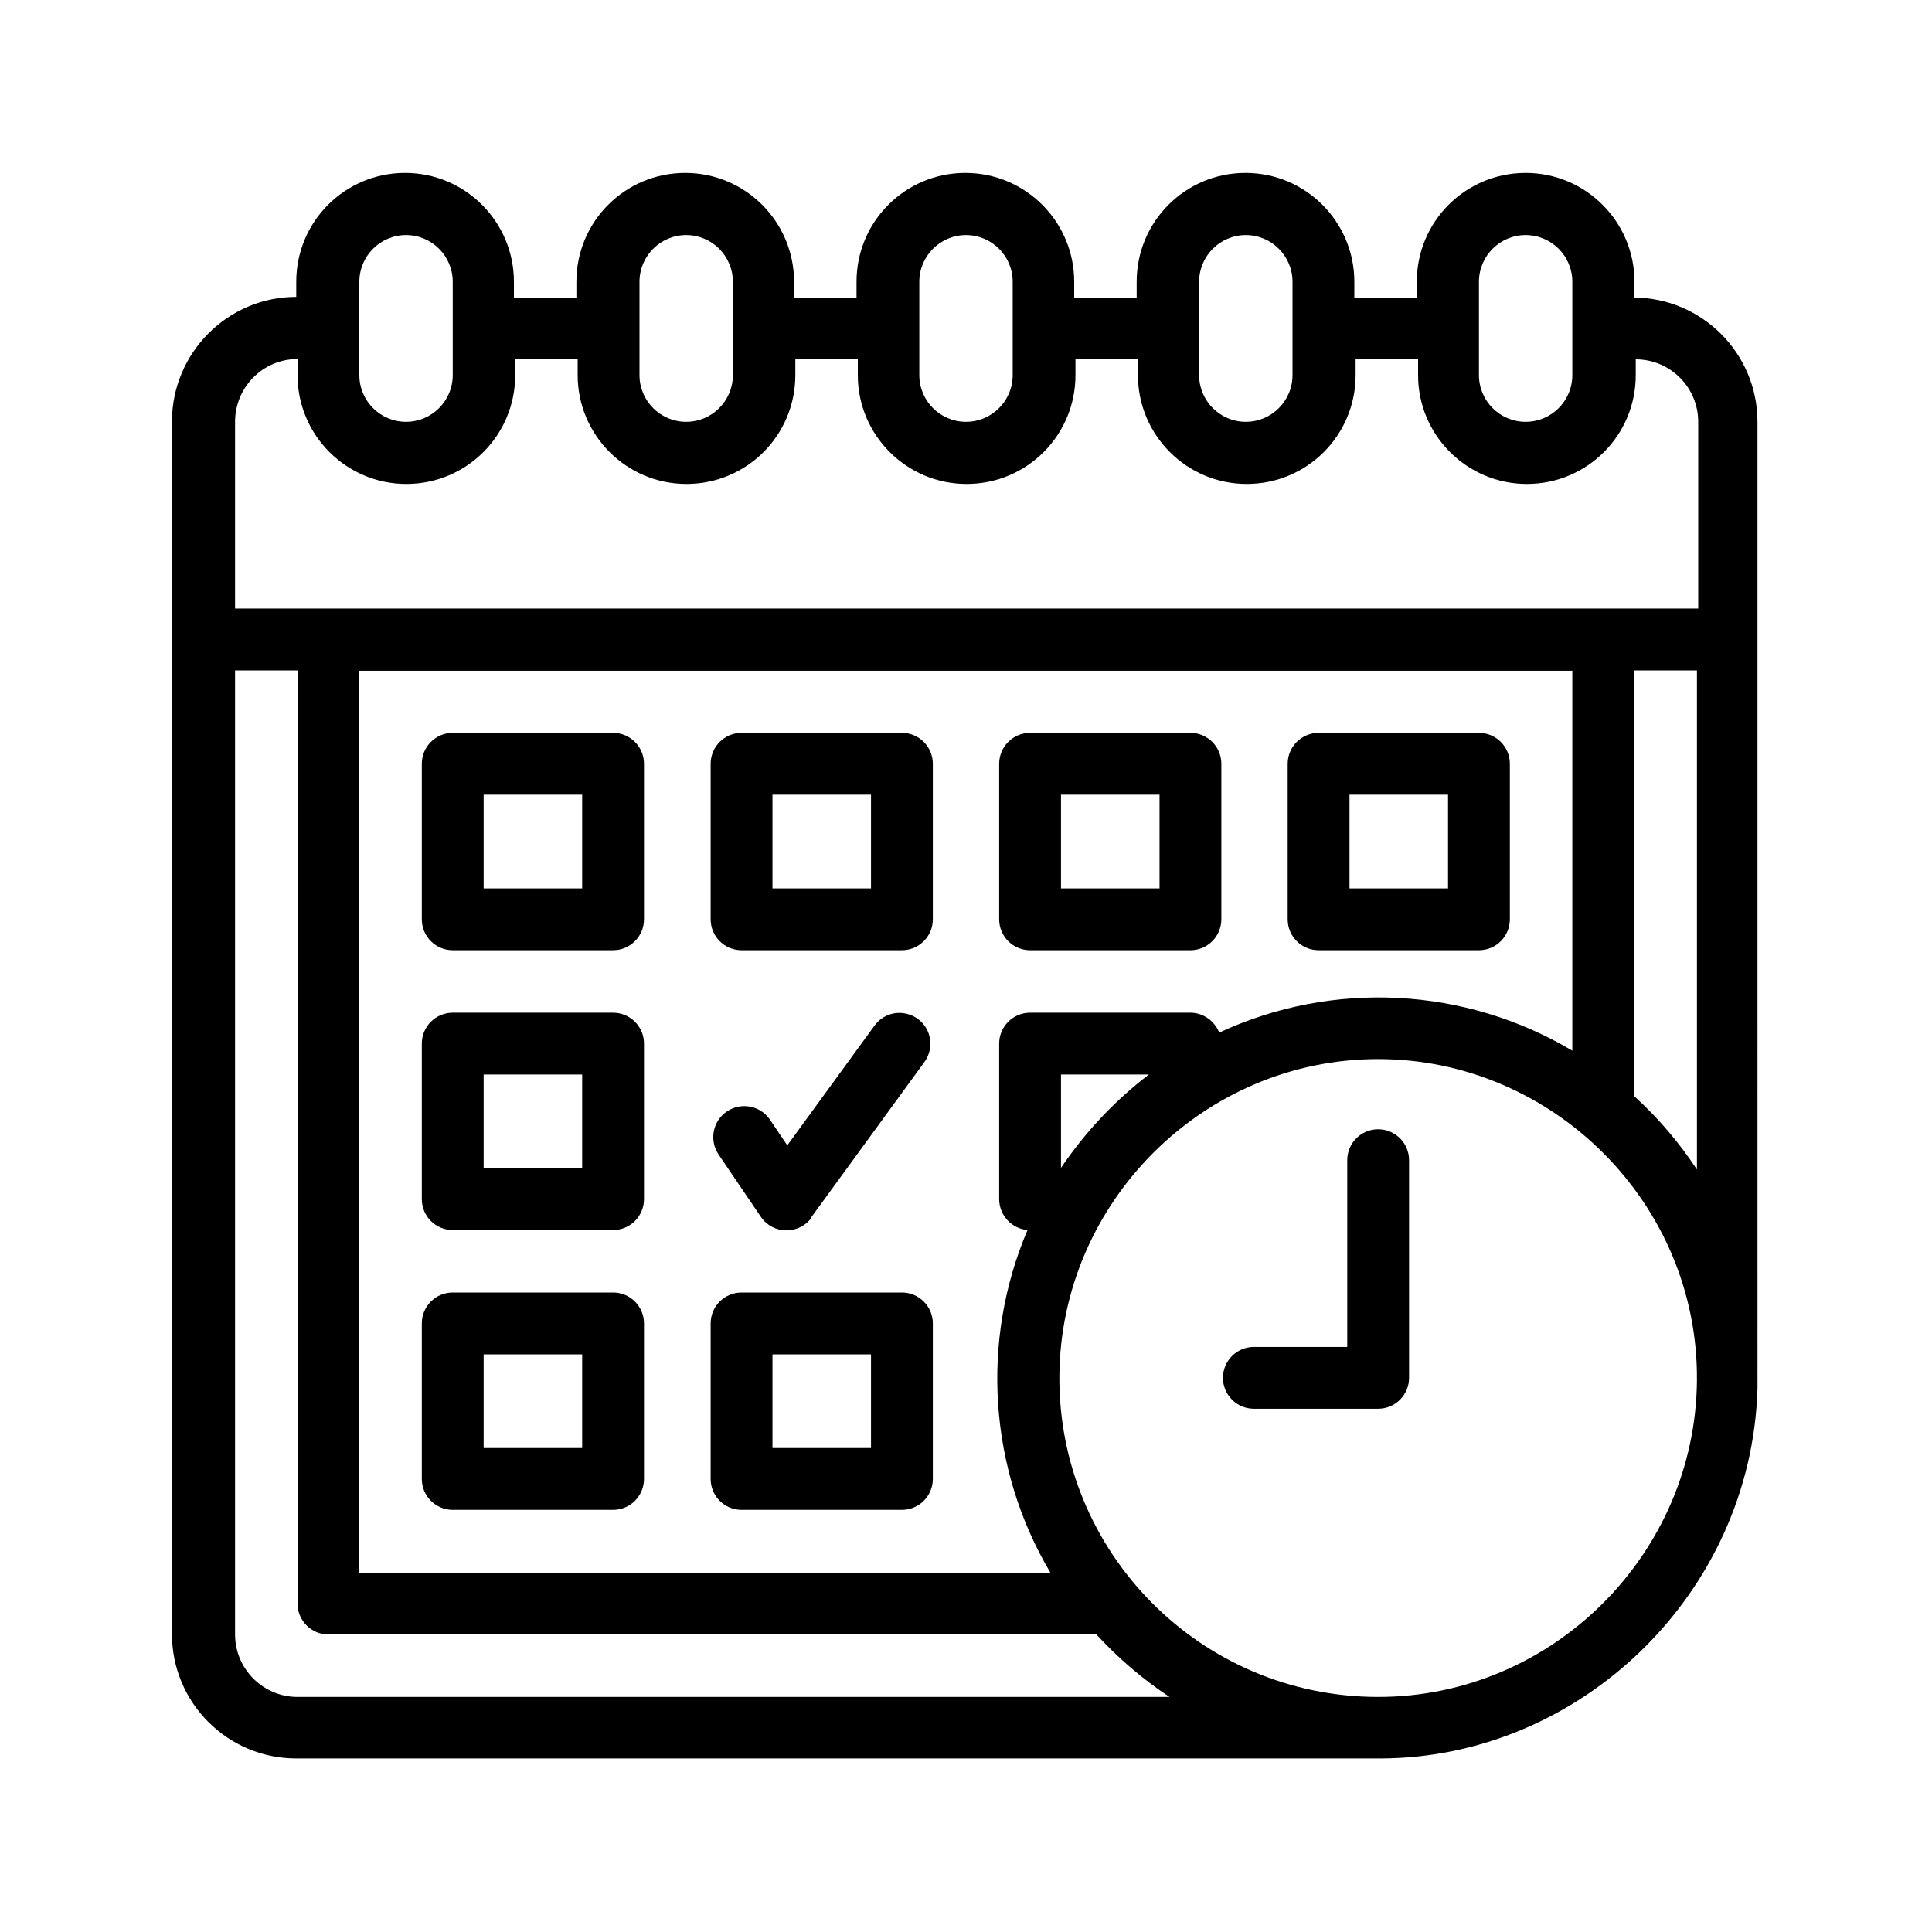 <?xml version="1.0" encoding="UTF-8"?>
<svg id="Camada_1" xmlns="http://www.w3.org/2000/svg" version="1.1" viewBox="0 0 60 60">
  <!-- Generator: Adobe Illustrator 29.5.0, SVG Export Plug-In . SVG Version: 2.1.0 Build 137)  -->
  <path d="M42.8,35.07c-.53,0-.96.43-.96.96v5.8h-2.9c-.53,0-.96.43-.96.96s.43.96.96.96h3.86c.53,0,.96-.43.96-.96v-6.76c0-.53-.43-.96-.96-.96Z"/>
  <path d="M50.76,9.24h0v-.49c0-1.86-1.51-3.38-3.38-3.38s-3.38,1.51-3.38,3.38v.49h-1.94v-.49c0-1.86-1.51-3.38-3.38-3.38s-3.38,1.51-3.38,3.38v.49h-1.94v-.49c0-1.86-1.51-3.38-3.38-3.38s-3.38,1.51-3.38,3.38v.49h-1.94v-.49c0-1.86-1.51-3.38-3.38-3.38s-3.38,1.51-3.38,3.38v.49h-1.94v-.49c0-1.86-1.51-3.38-3.38-3.38s-3.38,1.51-3.38,3.38v.47h0c-2.13,0-3.86,1.74-3.86,3.87v37.66c0,2.13,1.73,3.86,3.86,3.86h33.65c6.2,0,11.54-5.1,11.73-11.48,0-.03,0-.07,0-.1V13.1c0-2.13-1.73-3.86-3.86-3.86h0ZM37.86,32.06c-.14-.35-.49-.61-.89-.61h-4.98c-.53,0-.96.43-.96.96v4.83c0,.5.39.92.88.96-1.47,3.45-1.2,7.42.71,10.64H11.16v-28.01h37.67v11.8c-3.3-1.97-7.43-2.21-10.97-.56h0ZM32.95,36.27v-2.9h2.73c-1.06.81-1.98,1.79-2.73,2.9ZM50.76,20.82h1.94v15.5c-.55-.83-1.19-1.59-1.94-2.27v-13.23ZM45.93,8.75c0-.8.65-1.45,1.45-1.45s1.45.65,1.45,1.45v2.9c0,.8-.65,1.45-1.45,1.45s-1.45-.65-1.45-1.45v-2.9ZM37.24,8.75c0-.8.65-1.45,1.45-1.45s1.45.65,1.45,1.45v2.9c0,.8-.65,1.45-1.45,1.45s-1.45-.65-1.45-1.45v-2.9ZM28.55,8.75c0-.8.65-1.45,1.45-1.45s1.45.65,1.45,1.45v2.9c0,.8-.65,1.45-1.45,1.45s-1.45-.65-1.45-1.45v-2.9ZM19.86,8.75c0-.8.65-1.45,1.45-1.45s1.45.65,1.45,1.45v2.9c0,.8-.65,1.45-1.45,1.45s-1.45-.65-1.45-1.45v-2.9ZM11.16,8.75c0-.8.65-1.45,1.45-1.45s1.45.65,1.45,1.45v2.9c0,.8-.65,1.45-1.45,1.45s-1.45-.65-1.45-1.45v-2.9ZM9.24,11.15h0v.5c0,1.86,1.51,3.38,3.38,3.38s3.38-1.51,3.38-3.38v-.49h1.94v.49c0,1.86,1.51,3.38,3.38,3.38s3.38-1.51,3.38-3.38v-.49h1.94v.49c0,1.86,1.51,3.38,3.38,3.38s3.38-1.51,3.38-3.38v-.49h1.94v.49c0,1.86,1.51,3.38,3.38,3.38s3.38-1.51,3.38-3.38v-.49h1.94v.49c0,1.86,1.51,3.38,3.38,3.38s3.38-1.51,3.38-3.38v-.49h0c1.07,0,1.94.87,1.94,1.94v5.8H7.3v-5.8c0-1.08.87-1.95,1.94-1.95h0ZM9.24,52.7c-1.07,0-1.94-.87-1.94-1.94v-29.94h1.94v28.98c0,.53.43.96.96.96h23.85c.68.74,1.44,1.39,2.27,1.94H9.24ZM42.8,52.7c-5.51,0-9.95-4.49-9.9-9.99.05-5.39,4.49-9.82,9.9-9.82s9.95,4.47,9.9,9.99c-.05,5.39-4.49,9.82-9.9,9.82Z"/>
  <path d="M45.93,22.76h-4.98c-.53,0-.96.43-.96.96v4.83c0,.53.43.96.96.96h4.98c.53,0,.96-.43.96-.96v-4.83c0-.53-.43-.96-.96-.96h0ZM44.97,27.59h-3.06v-2.91h3.06v2.91h0Z"/>
  <path d="M36.97,22.76h-4.98c-.53,0-.96.43-.96.96v4.83c0,.53.43.96.96.96h4.98c.53,0,.96-.43.96-.96v-4.83c0-.53-.43-.96-.96-.96ZM36.01,27.59h-3.06v-2.91h3.06v2.91Z"/>
  <path d="M28.01,22.76h-4.98c-.53,0-.96.43-.96.96v4.83c0,.53.43.96.96.96h4.98c.53,0,.96-.43.96-.96v-4.83c0-.53-.43-.96-.96-.96ZM27.05,27.59h-3.06v-2.91h3.06v2.91Z"/>
  <path d="M19.04,22.76h-4.98c-.53,0-.96.43-.96.96v4.83c0,.53.43.96.96.96h4.98c.53,0,.96-.43.96-.96v-4.83c0-.53-.43-.96-.96-.96ZM18.08,27.59h-3.06v-2.91h3.06v2.91Z"/>
  <path d="M19.04,31.45h-4.98c-.53,0-.96.43-.96.96v4.83c0,.53.43.96.96.96h4.98c.53,0,.96-.43.96-.96v-4.83c0-.53-.43-.96-.96-.96ZM18.08,36.28h-3.06v-2.91h3.06v2.91Z"/>
  <path d="M25.19,37.81l3.52-4.83c.31-.43.22-1.03-.21-1.34-.43-.31-1.03-.22-1.34.21l-2.71,3.72-.54-.8c-.3-.44-.9-.55-1.34-.25-.44.3-.55.9-.25,1.34l1.31,1.93c.37.55,1.18.56,1.57.03Z"/>
  <path d="M28.01,40.14h-4.98c-.53,0-.96.43-.96.96v4.83c0,.53.43.96.96.96h4.98c.53,0,.96-.43.96-.96v-4.83c0-.53-.43-.96-.96-.96ZM27.05,44.97h-3.06v-2.91h3.06v2.91Z"/>
  <path d="M19.04,40.14h-4.98c-.53,0-.96.43-.96.96v4.83c0,.53.43.96.96.96h4.98c.53,0,.96-.43.96-.96v-4.83c0-.53-.43-.96-.96-.96ZM18.08,44.97h-3.06v-2.91h3.06v2.91Z"/>
</svg>
